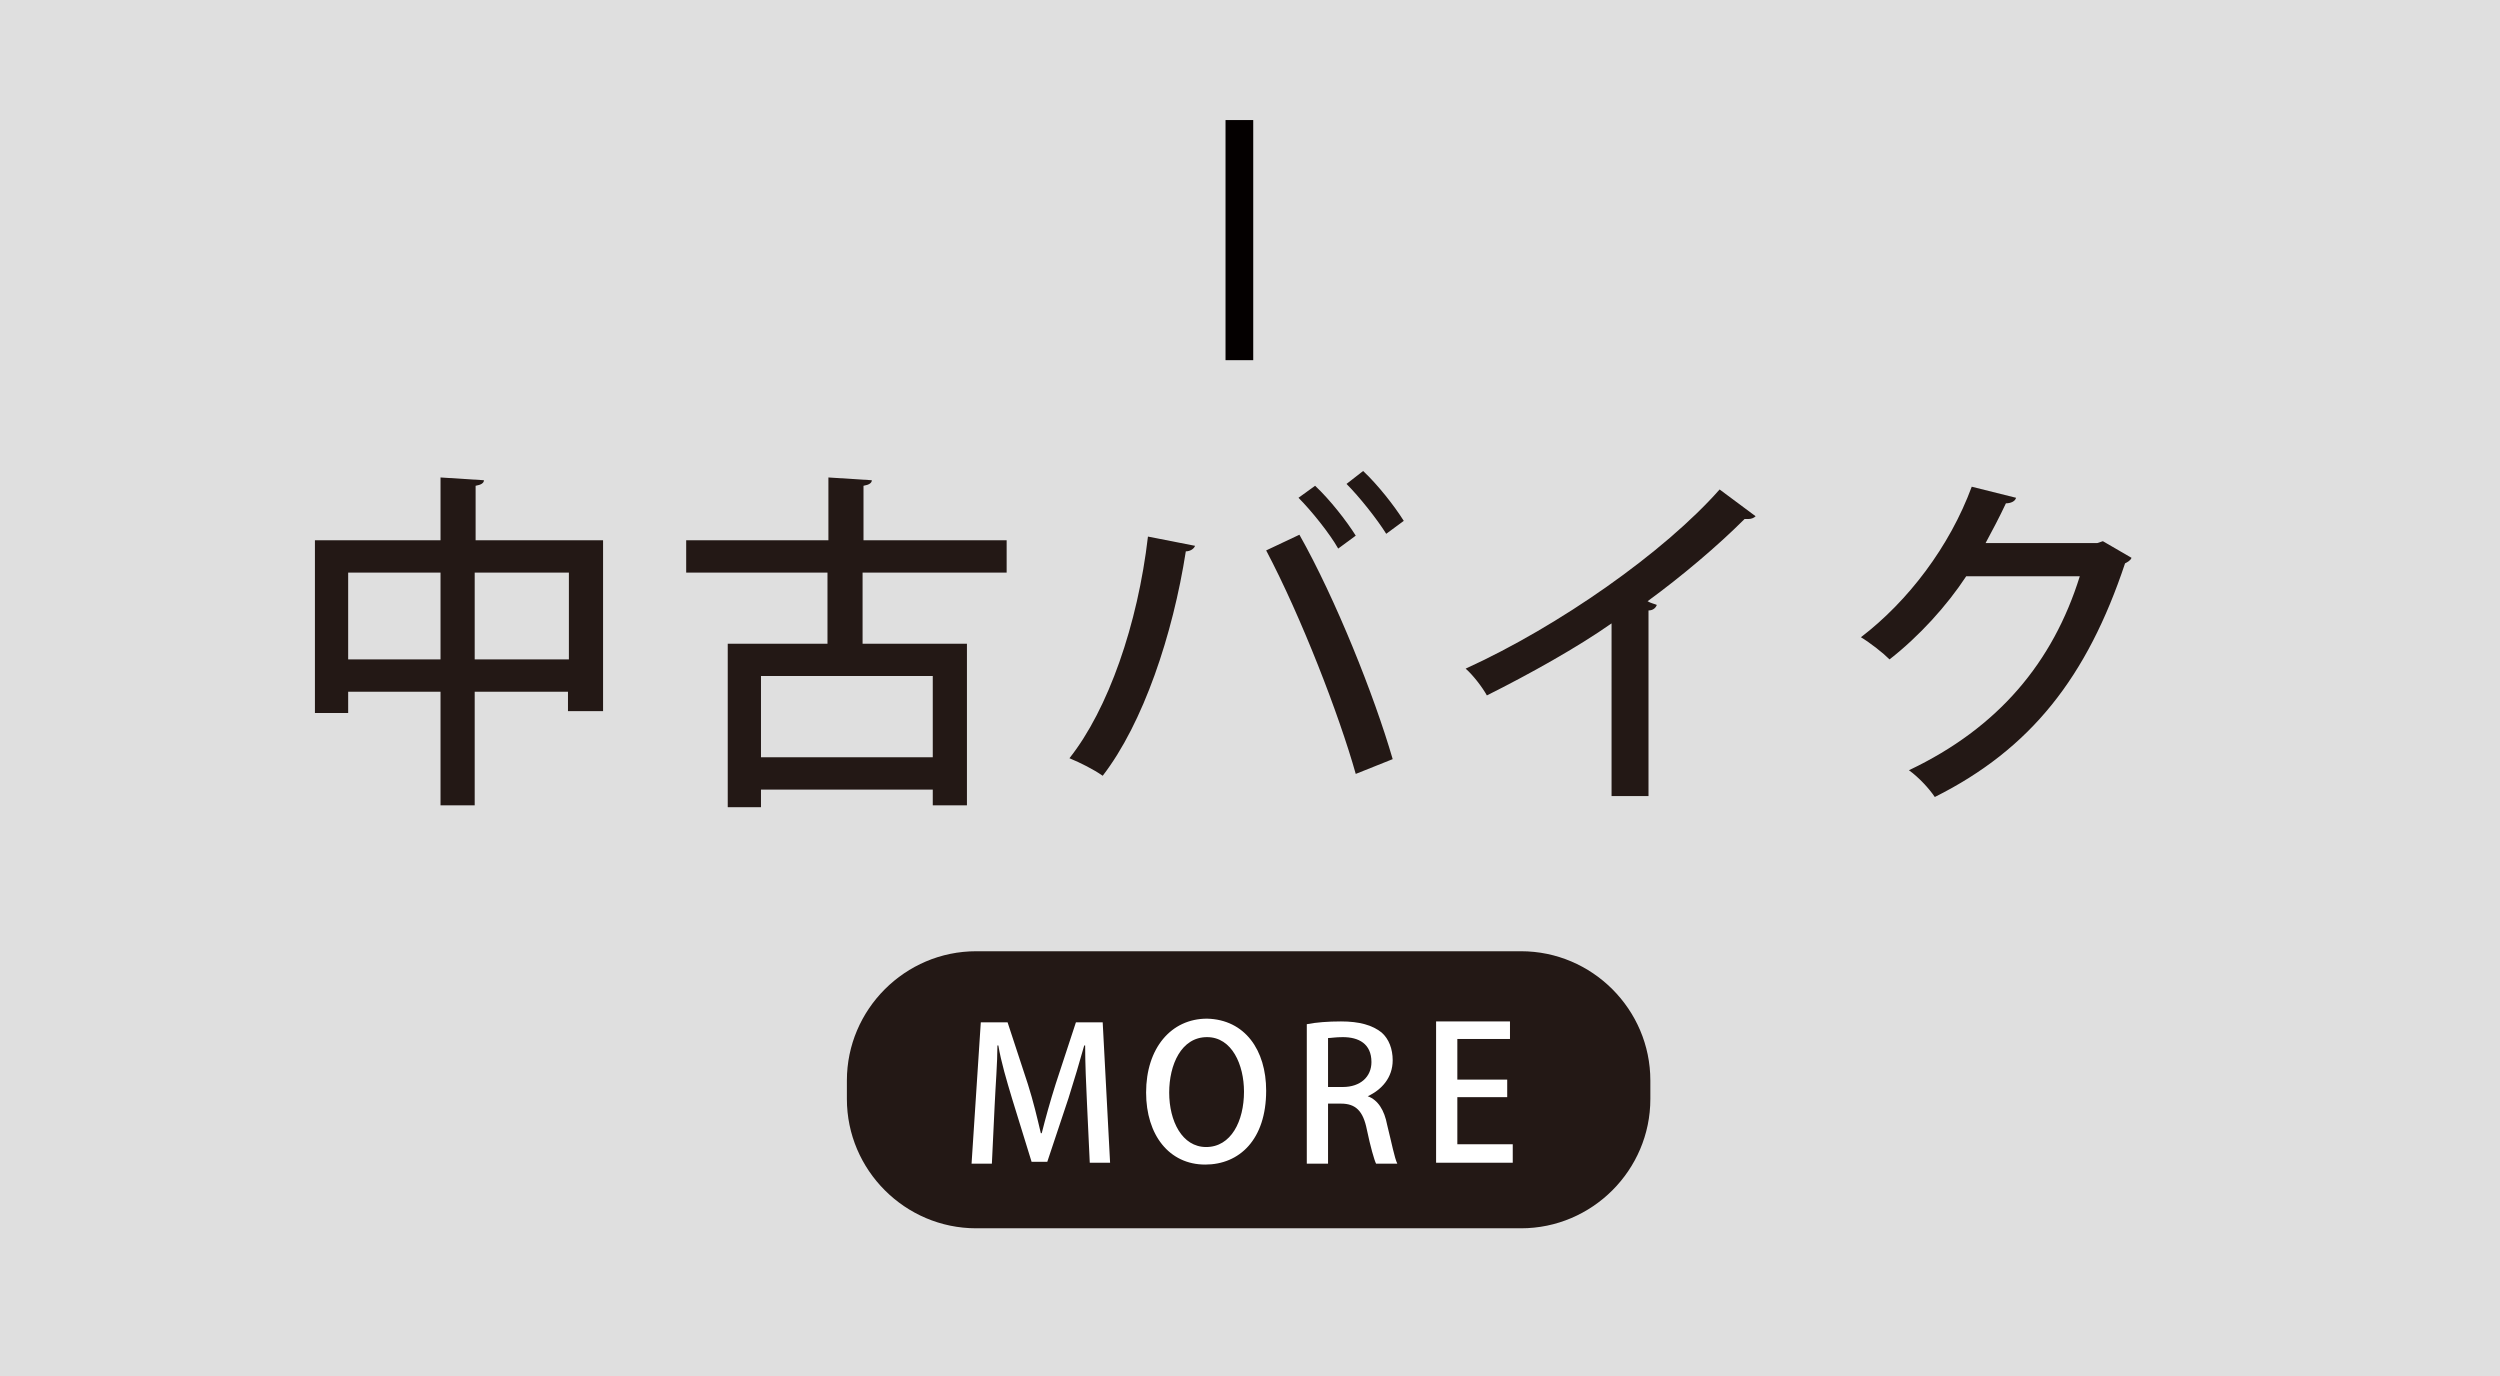 <?xml version="1.0" encoding="utf-8"?>
<!-- Generator: Adobe Illustrator 23.0.0, SVG Export Plug-In . SVG Version: 6.00 Build 0)  -->
<svg version="1.1" id="レイヤー_1" xmlns="http://www.w3.org/2000/svg" xmlns:xlink="http://www.w3.org/1999/xlink" x="0px"
	 y="0px" viewBox="0 0 270.7 149" style="enable-background:new 0 0 270.7 149;" xml:space="preserve">
<rect x="0" y="0" width="270.7" height="149" fill="#808080" stroke="none"/>
<style type="text/css">
	.st0{opacity:0.75;fill:#FFFFFF;}
	.st1{fill:#231815;}
	.st2{fill:#FFFFFF;}
	.st3{fill:#FFFFFF;stroke:#040000;stroke-width:3;stroke-miterlimit:10;}
</style>
<rect x="-0.3" class="st0" width="271" height="149"/>
<g>
	<path class="st1" d="M51.4,58.5h13.9V77h-3.8v-2.1H51.4v12.3h-3.7V74.9h-10v2.3h-3.6V58.5h13.6v-6.8l4.7,0.3c0,0.3-0.3,0.5-0.9,0.6
		V58.5z M37.7,71.4h10V62h-10V71.4z M51.4,71.4h10.2V62H51.4V71.4z"/>
	<path class="st1" d="M108.9,62H93.4v7.7h11.3v17.5H101v-1.7H82.4v1.9h-3.6V69.7h10.8V62H74.3v-3.5h15.4v-6.8l4.7,0.3
		c0,0.3-0.3,0.5-0.9,0.6v5.9h15.5V62z M101,82v-8.8H82.4V82H101z"/>
	<path class="st1" d="M129.4,59.1c-0.1,0.3-0.5,0.6-1,0.6c-1.4,9-4.6,18.6-9,24.3c-1-0.7-2.4-1.4-3.6-1.9c4.2-5.3,7.4-14.5,8.5-24
		L129.4,59.1z M146.8,83.8c-1.8-6.4-5.9-17-9.7-24.2l3.6-1.7c3.9,6.9,8.1,17.4,10.1,24.3L146.8,83.8z M142.4,52.6
		c1.6,1.5,3.4,3.8,4.4,5.4l-1.9,1.4c-0.9-1.6-2.9-4.1-4.3-5.5L142.4,52.6z M147.6,51c1.6,1.5,3.4,3.8,4.4,5.4l-1.9,1.4
		c-1-1.6-2.9-4-4.3-5.4L147.6,51z"/>
	<path class="st1" d="M190.1,55.9c-0.2,0.2-0.5,0.3-0.8,0.3c-0.1,0-0.2,0-0.4,0c-2.9,2.9-6.8,6.2-10.5,8.9c0.3,0.2,0.8,0.3,1,0.4
		c-0.1,0.3-0.4,0.6-0.9,0.6v20.1h-4V67.5c-3.7,2.6-8.9,5.5-13.5,7.8c-0.5-0.9-1.5-2.2-2.3-2.9c10.1-4.6,21.5-12.6,27.5-19.4
		L190.1,55.9z"/>
	<path class="st1" d="M230.8,60.4c-0.1,0.3-0.5,0.5-0.7,0.6c-4.1,12.3-10.2,20.1-20.6,25.3c-0.6-0.9-1.7-2.1-2.8-2.9
		c9.7-4.6,15.6-11.7,18.5-21h-12.3c-2.1,3.2-5.1,6.5-8.3,9c-0.7-0.7-2.1-1.8-3.1-2.4c5.1-3.9,9.6-9.8,12-16.3l4.8,1.2
		c-0.1,0.4-0.6,0.6-1.1,0.6c-0.7,1.5-1.5,3-2.2,4.3h12.1l0.6-0.2L230.8,60.4z"/>
</g>
<g>
	<path class="st1" d="M178.7,119c0,7.7-6.3,14-14,14h-59c-7.7,0-14-6.3-14-14v-2c0-7.7,6.3-14,14-14h59c7.7,0,14,6.3,14,14V119z"/>
</g>
<g>
	<path class="st2" d="M120.2,125.9H118l-0.3-6.4c-0.1-2.1-0.2-4.4-0.2-6.3h-0.1c-0.5,1.8-1.1,3.8-1.7,5.7l-2.3,6.9h-1.7l-2.1-6.8
		c-0.6-2-1.2-4-1.5-5.8h-0.1c0,1.9-0.2,4.3-0.3,6.5l-0.3,6.3h-2.2l1-15.3h2.9l2.2,6.7c0.6,1.9,1,3.6,1.4,5.3h0.1
		c0.4-1.6,0.9-3.4,1.5-5.3l2.2-6.7h2.9L120.2,125.9z"/>
	<path class="st2" d="M137.1,118.1c0,5.3-2.9,8-6.6,8c-3.9,0-6.4-3.2-6.4-7.8c0-4.8,2.7-8,6.6-8
		C134.8,110.4,137.1,113.7,137.1,118.1z M126.6,118.3c0,3.1,1.4,5.9,4,5.9c2.7,0,4.1-2.8,4.1-6c0-2.9-1.3-5.9-4-5.9
		C127.9,112.3,126.6,115.3,126.6,118.3z"/>
	<path class="st2" d="M148.1,118.7c1.1,0.4,1.8,1.5,2.1,3.1c0.5,2,0.8,3.6,1.1,4.2H149c-0.2-0.4-0.6-1.8-1-3.7
		c-0.4-2-1.2-2.8-2.8-2.8h-1.4v6.5h-2.3v-15.1c1-0.2,2.3-0.3,3.7-0.3c2,0,3.4,0.4,4.4,1.2c0.8,0.7,1.2,1.8,1.2,3
		C150.8,116.7,149.6,118,148.1,118.7L148.1,118.7z M145.4,117.7c1.9,0,3.1-1.1,3.1-2.7c0-2-1.4-2.7-3.1-2.7c-0.8,0-1.3,0.1-1.6,0.1
		v5.3H145.4z"/>
	<path class="st2" d="M163.8,125.9h-8.3v-15.3h8v1.9h-5.7v4.4h5.4v1.9h-5.4v5.1h6V125.9z"/>
</g>
<line class="st3" x1="134.2" y1="13" x2="134.2" y2="39"/>
</svg>
